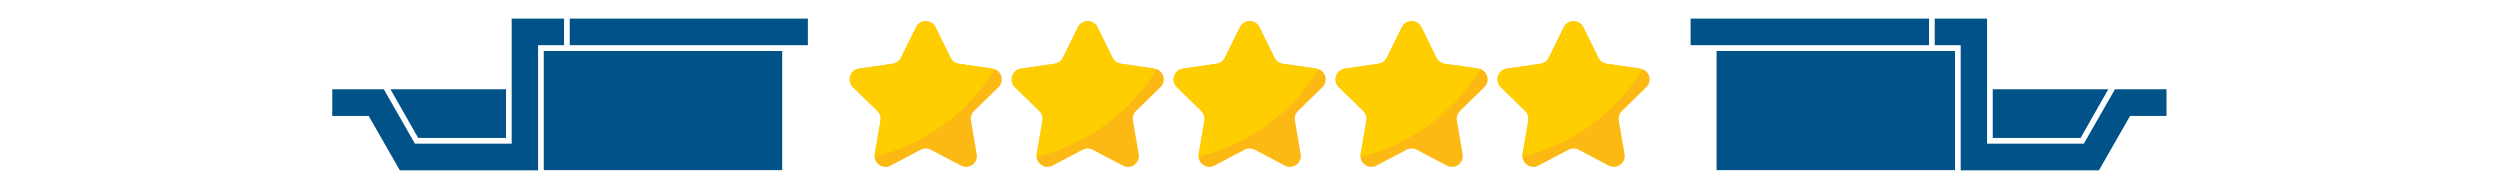 <svg xmlns="http://www.w3.org/2000/svg" xmlns:xlink="http://www.w3.org/1999/xlink" width="1366" zoomAndPan="magnify" viewBox="0 0 1024.5 75" height="100" preserveAspectRatio="xMidYMid meet" version="1.0"><defs><clipPath id="14c4062417"><path d="M 792.488 7.621 L 887.715 7.621 L 887.715 69.734 L 792.488 69.734 Z M 792.488 7.621 " clip-rule="nonzero"/></clipPath><clipPath id="1cfc5237fc"><path d="M 692.809 7.516 L 791 7.516 L 791 19 L 692.809 19 Z M 692.809 7.516 " clip-rule="nonzero"/></clipPath><clipPath id="0b2bd38928"><path d="M 703.211 20.625 L 801.586 20.625 L 801.586 69.734 L 703.211 69.734 Z M 703.211 20.625 " clip-rule="nonzero"/></clipPath><clipPath id="c22eb8590d"><path d="M 613 8 L 676.773 8 L 676.773 69 L 613 69 Z M 613 8 " clip-rule="nonzero"/></clipPath><clipPath id="5f92764167"><path d="M 136.281 7.621 L 231.508 7.621 L 231.508 69.734 L 136.281 69.734 Z M 136.281 7.621 " clip-rule="nonzero"/></clipPath><clipPath id="ec77c25efa"><path d="M 233 7.516 L 331.066 7.516 L 331.066 19 L 233 19 Z M 233 7.516 " clip-rule="nonzero"/></clipPath><clipPath id="e67a143a8a"><path d="M 222.406 20.625 L 320.785 20.625 L 320.785 69.734 L 222.406 69.734 Z M 222.406 20.625 " clip-rule="nonzero"/></clipPath></defs><path fill="#005288" d="M 863.969 36.594 L 816.629 36.594 L 816.629 56.531 L 852.621 56.531 L 863.969 36.594 " fill-opacity="1" fill-rule="nonzero"/><g clip-path="url(#14c4062417)"><path fill="#005288" d="M 869.797 36.594 L 866.688 36.594 L 865.133 39.34 L 853.941 58.887 L 814.301 58.887 L 814.301 7.621 L 792.844 7.621 L 792.844 18.535 L 803.492 18.535 L 803.492 69.801 L 860.16 69.801 L 861.715 67.051 L 872.906 47.504 L 887.832 47.504 L 887.832 36.594 L 869.797 36.594 " fill-opacity="1" fill-rule="nonzero"/></g><g clip-path="url(#1cfc5237fc)"><path fill="#005288" d="M 790.516 18.535 L 790.516 7.621 L 692.809 7.621 L 692.809 18.535 L 790.516 18.535 " fill-opacity="1" fill-rule="nonzero"/></g><g clip-path="url(#0b2bd38928)"><path fill="#005288" d="M 703.457 69.801 L 801.164 69.801 L 801.164 20.891 L 703.457 20.891 L 703.457 69.801 " fill-opacity="1" fill-rule="nonzero"/></g><path fill="#fdb913" d="M 399.195 45.473 C 398.141 46.492 397.66 47.969 397.91 49.418 L 400.27 63.176 C 400.898 66.812 397.074 69.586 393.809 67.863 L 381.453 61.363 C 380.152 60.688 378.602 60.688 377.301 61.363 L 364.945 67.863 C 362.008 69.414 358.617 67.324 358.434 64.234 C 358.402 63.895 358.426 63.539 358.484 63.176 L 360.848 49.418 C 361.09 47.969 360.609 46.492 359.566 45.473 L 349.566 35.727 C 346.918 33.148 348.383 28.66 352.035 28.129 L 365.852 26.125 C 367.301 25.91 368.551 25.004 369.199 23.691 L 375.387 11.164 C 377.016 7.855 381.73 7.855 383.371 11.164 L 389.547 23.691 C 390.195 25 391.445 25.91 392.895 26.125 L 406.719 28.129 C 407.066 28.18 407.398 28.27 407.703 28.387 C 410.617 29.5 411.578 33.391 409.184 35.727 Z M 399.195 45.473 " fill-opacity="1" fill-rule="nonzero"/><path fill="#fdb913" d="M 465.566 45.473 C 464.512 46.492 464.031 47.969 464.281 49.418 L 466.641 63.176 C 467.27 66.812 463.445 69.586 460.18 67.863 L 447.824 61.363 C 446.527 60.688 444.973 60.688 443.676 61.363 L 431.316 67.863 C 428.379 69.414 424.988 67.324 424.805 64.234 C 424.773 63.895 424.797 63.539 424.855 63.176 L 427.219 49.418 C 427.461 47.969 426.98 46.492 425.938 45.473 L 415.938 35.727 C 413.289 33.148 414.754 28.66 418.41 28.129 L 432.223 26.125 C 433.672 25.91 434.922 25.004 435.57 23.691 L 441.758 11.164 C 443.387 7.855 448.102 7.855 449.742 11.164 L 455.922 23.691 C 456.566 25 457.82 25.91 459.27 26.125 L 473.09 28.129 C 473.441 28.18 473.77 28.27 474.074 28.387 C 476.988 29.5 477.949 33.391 475.555 35.727 Z M 465.566 45.473 " fill-opacity="1" fill-rule="nonzero"/><path fill="#fdb913" d="M 531.934 45.473 C 530.883 46.492 530.402 47.969 530.652 49.418 L 533.008 63.176 C 533.637 66.812 529.812 69.586 526.551 67.863 L 514.191 61.363 C 512.895 60.688 511.34 60.688 510.043 61.363 L 497.684 67.863 C 494.746 69.414 491.355 67.324 491.172 64.234 C 491.141 63.895 491.164 63.539 491.227 63.176 L 493.586 49.418 C 493.828 47.969 493.348 46.492 492.305 45.473 L 482.305 35.727 C 479.656 33.148 481.125 28.66 484.777 28.129 L 498.59 26.125 C 500.039 25.91 501.289 25.004 501.938 23.691 L 508.125 11.164 C 509.758 7.855 514.469 7.855 516.109 11.164 L 522.289 23.691 C 522.938 25 524.188 25.91 525.637 26.125 L 539.457 28.129 C 539.809 28.18 540.137 28.27 540.441 28.387 C 543.355 29.5 544.316 33.391 541.926 35.727 Z M 531.934 45.473 " fill-opacity="1" fill-rule="nonzero"/><path fill="#fdb913" d="M 598.305 45.473 C 597.254 46.492 596.773 47.969 597.023 49.418 L 599.383 63.176 C 600.008 66.812 596.184 69.586 592.922 67.863 L 580.562 61.363 C 579.266 60.688 577.711 60.688 576.414 61.363 L 564.059 67.863 C 561.117 69.414 557.727 67.324 557.547 64.234 C 557.512 63.895 557.535 63.539 557.598 63.176 L 559.961 49.418 C 560.203 47.969 559.723 46.492 558.676 45.473 L 548.68 35.727 C 546.031 33.148 547.496 28.66 551.148 28.129 L 564.961 26.125 C 566.41 25.91 567.664 25.004 568.309 23.691 L 574.496 11.164 C 576.129 7.855 580.84 7.855 582.48 11.164 L 588.66 23.691 C 589.309 25 590.559 25.91 592.008 26.125 L 605.828 28.129 C 606.18 28.18 606.508 28.27 606.816 28.387 C 609.73 29.5 610.691 33.391 608.297 35.727 Z M 598.305 45.473 " fill-opacity="1" fill-rule="nonzero"/><g clip-path="url(#c22eb8590d)"><path fill="#fdb913" d="M 664.672 45.473 C 663.621 46.492 663.141 47.969 663.391 49.418 L 665.75 63.176 C 666.375 66.812 662.551 69.586 659.289 67.863 L 646.93 61.363 C 645.633 60.688 644.082 60.688 642.781 61.363 L 630.426 67.863 C 627.488 69.414 624.094 67.324 623.914 64.234 C 623.883 63.895 623.906 63.539 623.965 63.176 L 626.328 49.418 C 626.57 47.969 626.09 46.492 625.043 45.473 L 615.047 35.727 C 612.398 33.148 613.863 28.66 617.516 28.129 L 631.332 26.125 C 632.781 25.91 634.031 25.004 634.676 23.691 L 640.863 11.164 C 642.496 7.855 647.211 7.855 648.848 11.164 L 655.027 23.691 C 655.676 25 656.926 25.91 658.375 26.125 L 672.199 28.129 C 672.547 28.18 672.875 28.27 673.184 28.387 C 676.098 29.5 677.059 33.391 674.664 35.727 Z M 664.672 45.473 " fill-opacity="1" fill-rule="nonzero"/></g><path fill="#ffce00" d="M 407.707 28.387 C 396.766 46.055 379.18 59.172 358.434 64.234 C 358.402 63.895 358.426 63.539 358.484 63.176 L 360.848 49.418 C 361.09 47.969 360.609 46.492 359.566 45.473 L 349.566 35.727 C 346.918 33.148 348.383 28.66 352.035 28.129 L 365.852 26.125 C 367.301 25.91 368.551 25.004 369.199 23.691 L 375.387 11.164 C 377.016 7.855 381.73 7.855 383.371 11.164 L 389.547 23.691 C 390.195 25 391.445 25.91 392.895 26.125 L 406.719 28.129 C 407.074 28.18 407.402 28.266 407.707 28.387 Z M 407.707 28.387 " fill-opacity="1" fill-rule="nonzero"/><path fill="#ffce00" d="M 474.078 28.387 C 463.141 46.055 445.551 59.172 424.805 64.234 C 424.773 63.895 424.797 63.539 424.855 63.176 L 427.219 49.418 C 427.461 47.969 426.98 46.492 425.938 45.473 L 415.938 35.727 C 413.289 33.148 414.754 28.66 418.41 28.129 L 432.223 26.125 C 433.672 25.91 434.922 25.004 435.57 23.691 L 441.758 11.164 C 443.387 7.855 448.102 7.855 449.742 11.164 L 455.922 23.691 C 456.566 25 457.82 25.91 459.27 26.125 L 473.09 28.129 C 473.445 28.18 473.773 28.266 474.078 28.387 Z M 474.078 28.387 " fill-opacity="1" fill-rule="nonzero"/><path fill="#ffce00" d="M 540.445 28.387 C 529.508 46.055 511.922 59.172 491.172 64.234 C 491.141 63.895 491.164 63.539 491.227 63.176 L 493.586 49.418 C 493.828 47.969 493.348 46.492 492.305 45.473 L 482.305 35.727 C 479.656 33.148 481.125 28.66 484.777 28.129 L 498.59 26.125 C 500.039 25.91 501.289 25.004 501.938 23.691 L 508.125 11.164 C 509.758 7.855 514.469 7.855 516.109 11.164 L 522.289 23.691 C 522.938 25 524.188 25.91 525.637 26.125 L 539.457 28.129 C 539.812 28.18 540.141 28.266 540.445 28.387 Z M 540.445 28.387 " fill-opacity="1" fill-rule="nonzero"/><path fill="#ffce00" d="M 606.816 28.387 C 595.875 46.055 578.289 59.172 557.539 64.234 C 557.508 63.895 557.531 63.539 557.594 63.176 L 559.957 49.418 C 560.199 47.969 559.719 46.492 558.672 45.473 L 548.676 35.727 C 546.027 33.148 547.492 28.66 551.145 28.129 L 564.957 26.125 C 566.406 25.91 567.66 25.004 568.305 23.691 L 574.492 11.164 C 576.125 7.855 580.836 7.855 582.477 11.164 L 588.656 23.691 C 589.305 25 590.555 25.91 592.004 26.125 L 605.824 28.129 C 606.184 28.18 606.508 28.266 606.816 28.387 Z M 606.816 28.387 " fill-opacity="1" fill-rule="nonzero"/><path fill="#ffce00" d="M 673.188 28.387 C 662.246 46.055 644.66 59.172 623.914 64.234 C 623.883 63.895 623.906 63.539 623.965 63.176 L 626.328 49.418 C 626.57 47.969 626.09 46.492 625.043 45.473 L 615.047 35.727 C 612.398 33.148 613.863 28.66 617.516 28.129 L 631.332 26.125 C 632.781 25.91 634.031 25.004 634.676 23.691 L 640.863 11.164 C 642.496 7.855 647.211 7.855 648.848 11.164 L 655.027 23.691 C 655.676 25 656.926 25.91 658.375 26.125 L 672.199 28.129 C 672.551 28.18 672.879 28.266 673.188 28.387 Z M 673.188 28.387 " fill-opacity="1" fill-rule="nonzero"/><path fill="#005288" d="M 160.027 36.594 L 207.363 36.594 L 207.363 56.531 L 171.371 56.531 L 160.027 36.594 " fill-opacity="1" fill-rule="nonzero"/><g clip-path="url(#5f92764167)"><path fill="#005288" d="M 154.195 36.594 L 157.305 36.594 L 158.859 39.34 L 170.051 58.887 L 209.695 58.887 L 209.695 7.621 L 231.148 7.621 L 231.148 18.535 L 220.5 18.535 L 220.5 69.801 L 163.836 69.801 L 162.277 67.051 L 151.086 47.504 L 136.164 47.504 L 136.164 36.594 L 154.195 36.594 " fill-opacity="1" fill-rule="nonzero"/></g><g clip-path="url(#ec77c25efa)"><path fill="#005288" d="M 233.48 18.535 L 233.48 7.621 L 331.184 7.621 L 331.184 18.535 L 233.48 18.535 " fill-opacity="1" fill-rule="nonzero"/></g><g clip-path="url(#e67a143a8a)"><path fill="#005288" d="M 320.535 69.801 L 222.832 69.801 L 222.832 20.891 L 320.535 20.891 L 320.535 69.801 " fill-opacity="1" fill-rule="nonzero"/></g></svg>